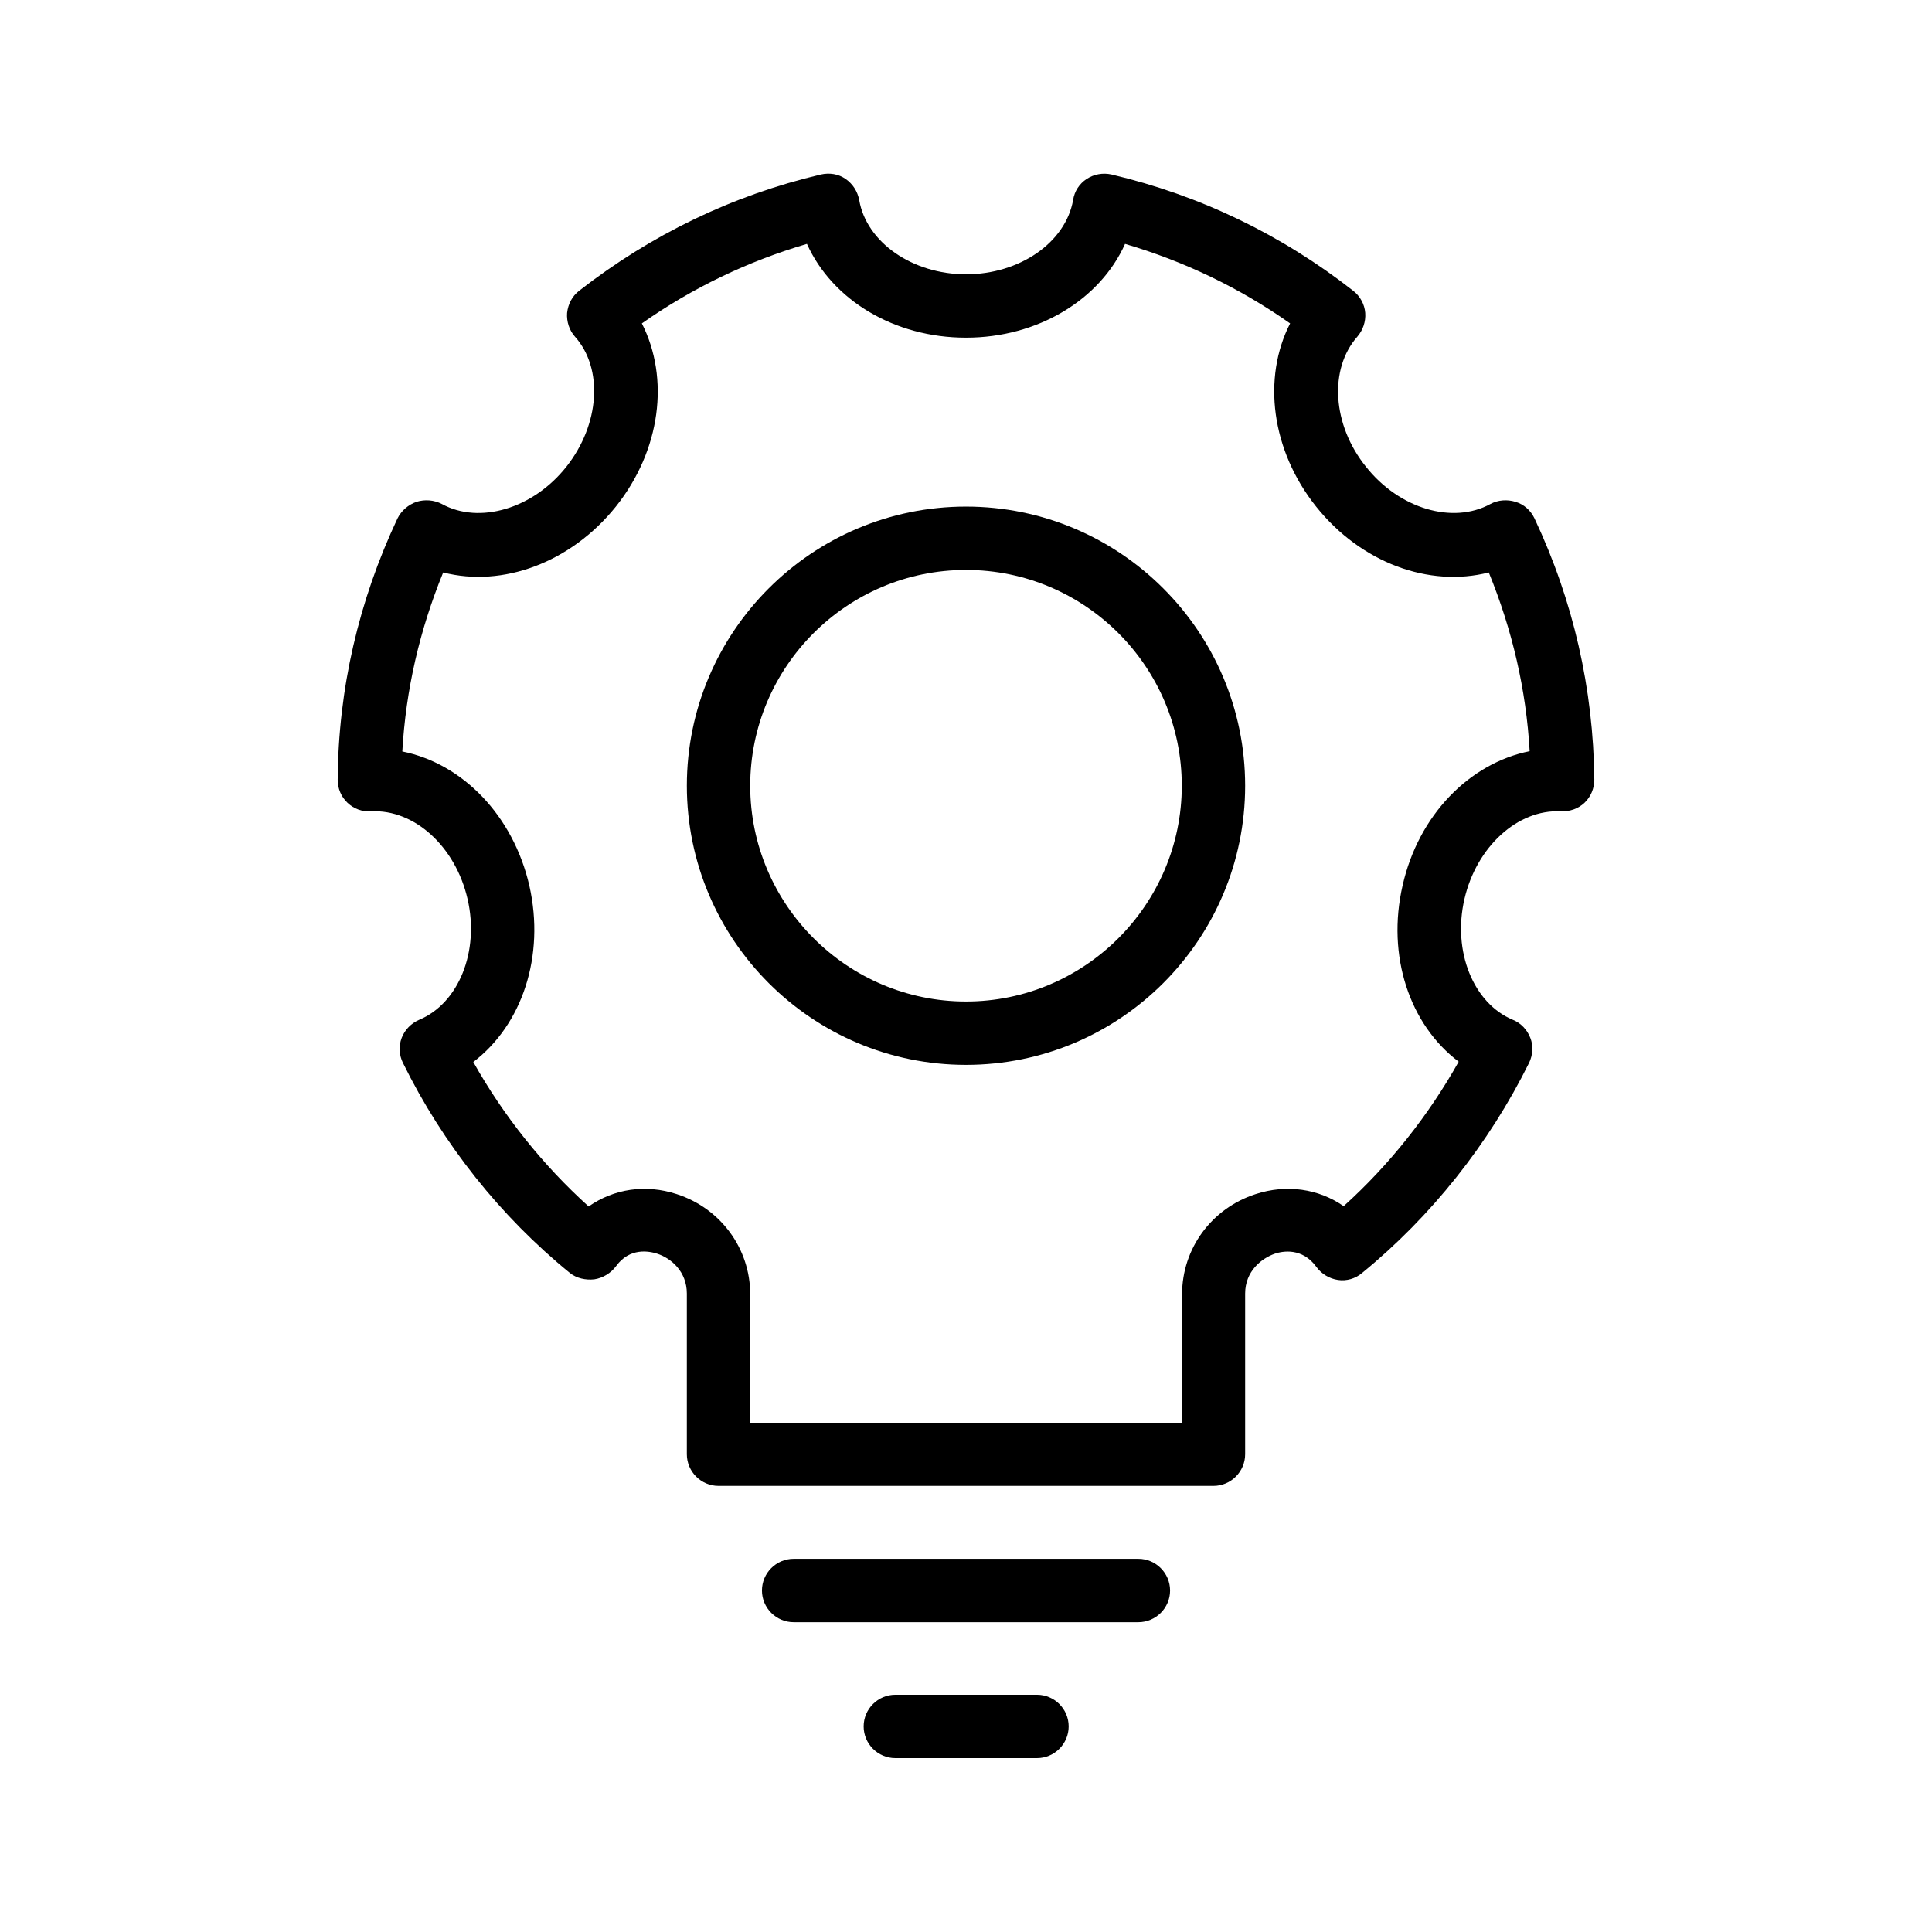 <?xml version="1.0" encoding="UTF-8"?>
<!-- Uploaded to: ICON Repo, www.svgrepo.com, Generator: ICON Repo Mixer Tools -->
<svg fill="#000000" width="800px" height="800px" version="1.1" viewBox="144 144 512 512" xmlns="http://www.w3.org/2000/svg">
 <g>
  <path d="m400 426.2c40.809 0 73.977-33.168 73.977-73.977-0.004-40.809-33.168-73.973-73.977-73.973s-73.977 33.168-73.977 73.977c0 40.805 33.168 73.973 73.977 73.973zm0-131.16c31.57 0 57.184 25.695 57.184 57.184 0 31.488-25.695 57.184-57.184 57.184s-57.184-25.695-57.184-57.184c0-31.488 25.609-57.184 57.184-57.184z"/>
  <path d="m254.4 276.98c-2.184 0.754-4.031 2.352-5.039 4.367-10.328 21.914-15.703 45.258-15.871 69.273 0 2.352 0.922 4.535 2.602 6.129 1.68 1.594 3.945 2.434 6.297 2.266 11.418-0.586 22.336 9.32 25.527 23.258 3.191 13.855-2.352 27.625-12.848 31.992-2.098 0.922-3.777 2.602-4.617 4.785-0.84 2.184-0.672 4.617 0.336 6.633 10.578 21.496 25.863 40.723 44.25 55.672 1.762 1.426 4.199 1.93 6.465 1.68 2.266-0.336 4.449-1.68 5.793-3.527 3.609-4.953 8.734-3.945 10.832-3.273 3.695 1.176 7.894 4.703 7.894 10.578v42.57c0 4.617 3.777 8.398 8.398 8.398h131.16c4.617 0 8.398-3.777 8.398-8.398v-42.57c0-5.879 4.281-9.32 7.894-10.578 2.016-0.672 7.223-1.68 11 3.527 1.344 1.848 3.441 3.106 5.711 3.441 2.266 0.336 4.617-0.336 6.383-1.848 18.305-14.945 33.586-34.176 44.25-55.672 1.008-2.098 1.176-4.535 0.336-6.633-0.84-2.184-2.519-3.945-4.617-4.785-10.496-4.367-16.039-18.137-12.848-31.992 3.191-13.855 14.105-23.848 25.527-23.258 2.352 0.082 4.617-0.672 6.297-2.266 1.68-1.594 2.602-3.863 2.602-6.129-0.25-24.098-5.543-47.359-15.871-69.273-1.008-2.098-2.769-3.695-5.039-4.367-2.184-0.672-4.617-0.504-6.633 0.586-9.992 5.457-24.184 1.258-33-9.91-8.902-11.082-9.824-25.863-2.266-34.426 1.512-1.762 2.266-4.031 2.098-6.297s-1.344-4.449-3.191-5.879c-18.977-14.863-40.559-25.273-64.066-30.816-2.266-0.504-4.617-0.082-6.551 1.176-1.93 1.258-3.273 3.273-3.609 5.625-2.019 11.258-14.195 19.652-28.383 19.652-14.191 0-26.367-8.48-28.297-19.648-0.418-2.266-1.68-4.281-3.609-5.625s-4.281-1.68-6.551-1.176c-23.512 5.543-45.008 15.953-64.066 30.816-1.848 1.426-2.938 3.527-3.191 5.879-0.168 2.266 0.586 4.617 2.098 6.297 7.559 8.48 6.551 23.258-2.266 34.426-8.816 11.168-23.09 15.367-33 9.91-2.102-1.094-4.535-1.262-6.719-0.59zm7.051 18.727c15.785 4.031 33.84-2.602 45.762-17.465 11.922-14.945 14.273-34.008 6.887-48.535 13.352-9.406 28.047-16.457 43.746-21.074 6.719 14.863 23.09 24.855 42.152 24.855s35.52-10.078 42.152-24.855c15.703 4.617 30.398 11.672 43.746 21.074-7.391 14.441-5.039 33.586 6.887 48.535 11.922 14.945 29.977 21.496 45.762 17.465 6.215 15.199 9.91 31.066 10.832 47.359-15.953 3.191-29.473 16.961-33.672 35.602-4.281 18.641 1.848 36.863 14.863 46.688-8.062 14.359-18.391 27.375-30.48 38.289-6.633-4.617-15.113-5.879-23.344-3.191-11.672 3.777-19.48 14.441-19.48 26.535v34.176l-114.45-0.004v-34.176c0-12.09-7.809-22.754-19.48-26.535-8.23-2.688-16.625-1.426-23.344 3.273-12.09-10.914-22.504-23.93-30.562-38.289 12.93-9.824 19.062-28.047 14.863-46.688-4.281-18.641-17.719-32.41-33.672-35.602 0.922-16.371 4.617-32.242 10.828-47.438z"/>
  <path d="m445.68 557.1h-91.355c-4.617 0-8.398 3.777-8.398 8.398 0 4.617 3.777 8.398 8.398 8.398h91.359c4.617 0 8.398-3.777 8.398-8.398-0.004-4.617-3.781-8.398-8.402-8.398z"/>
  <path d="m418.81 609.92c4.617 0 8.398-3.777 8.398-8.398 0-4.617-3.777-8.398-8.398-8.398h-37.535c-4.617 0-8.398 3.777-8.398 8.398 0 4.617 3.777 8.398 8.398 8.398z"/>
 </g>
</svg>